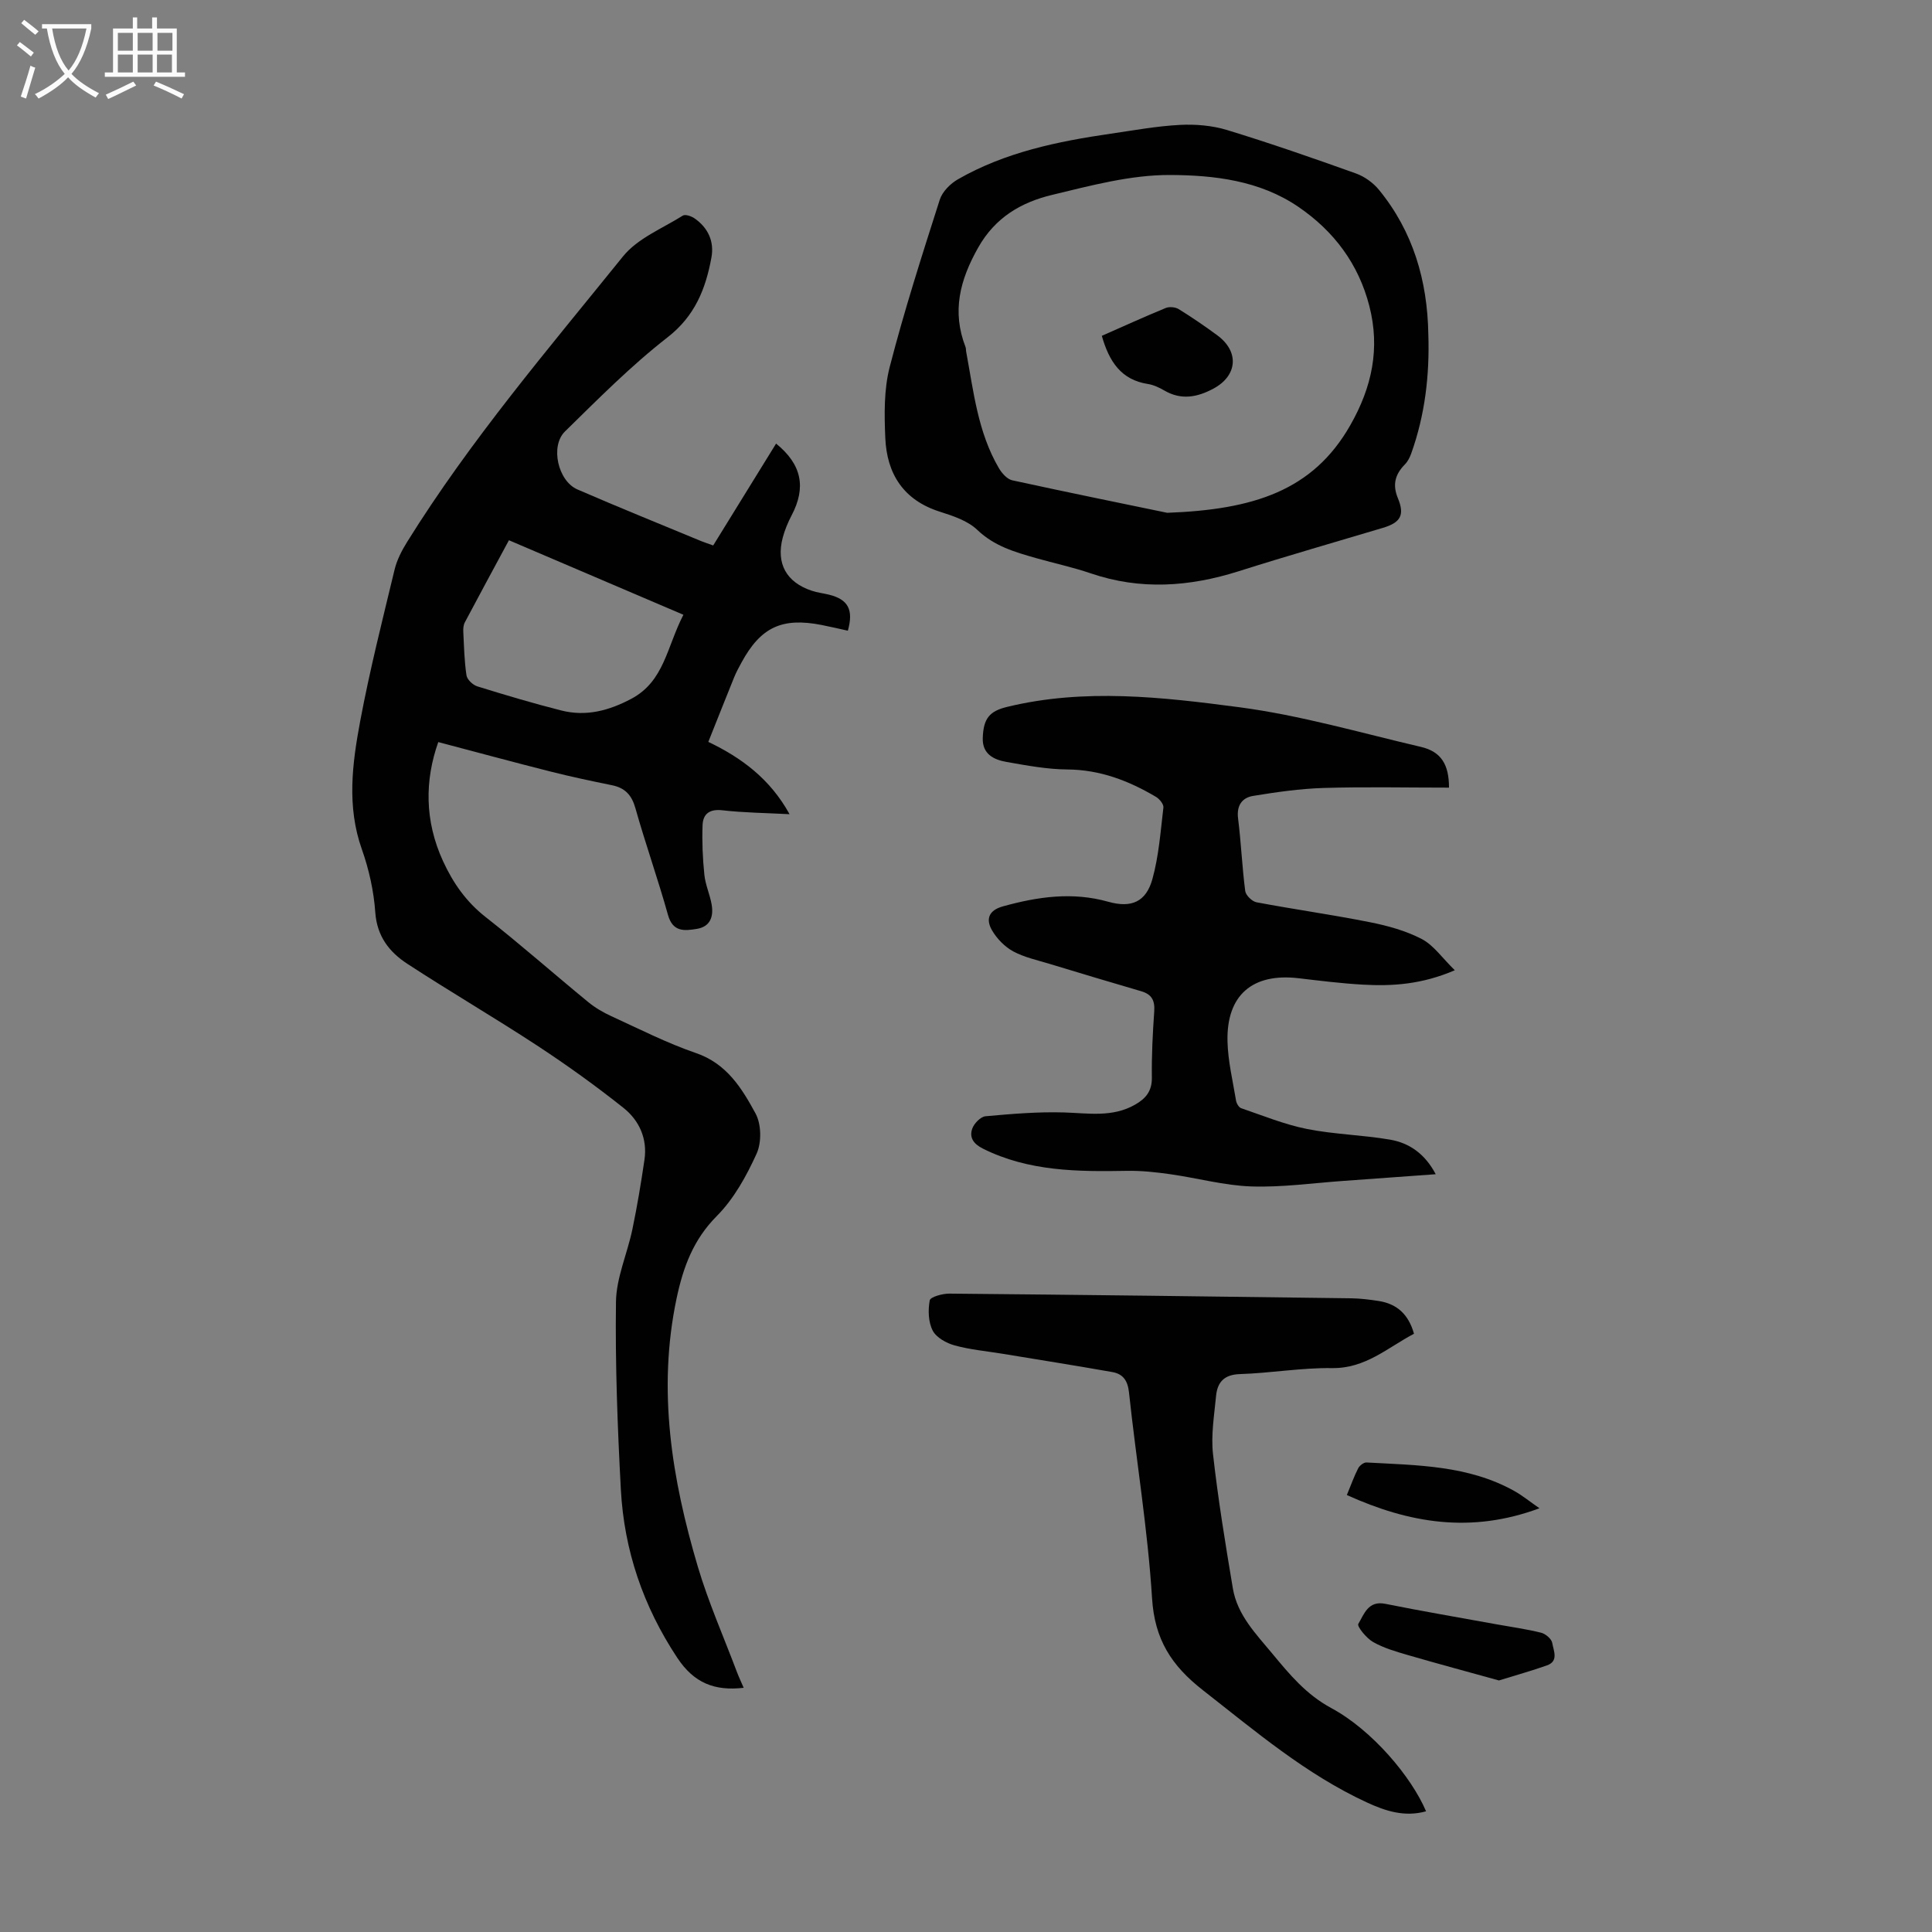 <svg enable-background="new 0 0 400 400" viewBox="0 0 400 400" xmlns="http://www.w3.org/2000/svg"><rect x="0" y="0" width="400" height="400" fill="#808080" stroke="none"/><g fill="#010102"><path d="m147.66 112.93c4.36-7.06 8.68-14.06 13.02-21.09 5.32 4.32 6.26 9.06 3.22 14.85-.77 1.47-1.43 3.05-1.85 4.65-1.4 5.32.76 9.22 6 10.96 1.16.39 2.4.53 3.59.82 3.95.98 5.12 3.1 3.9 7.46-1.81-.4-3.63-.83-5.46-1.19-8.21-1.6-12.6.47-16.59 7.83-.53.98-1.07 1.97-1.49 3-1.76 4.34-3.48 8.7-5.35 13.38 6.91 3.3 12.81 7.69 16.82 14.97-4.92-.26-9.44-.3-13.91-.81-2.65-.3-4 .74-4.1 3.06-.13 3.42.02 6.88.37 10.28.21 2.09 1.15 4.09 1.51 6.18.42 2.46-.25 4.58-3.09 5.04-2.56.41-4.95.68-5.95-2.89-2.07-7.42-4.66-14.7-6.75-22.12-.77-2.73-2.16-4.19-4.86-4.74-4.27-.87-8.53-1.77-12.75-2.84-7.64-1.93-15.26-4-23.2-6.09-2.8 7.9-2.86 16.29.99 24.66 2.09 4.54 4.8 8.42 8.82 11.57 7.22 5.66 14.1 11.75 21.2 17.57 1.44 1.19 3.12 2.17 4.82 2.95 5.79 2.65 11.51 5.57 17.51 7.63 6.39 2.18 9.52 7.31 12.35 12.52 1.21 2.22 1.27 5.99.22 8.31-2.1 4.62-4.7 9.35-8.24 12.91-4.88 4.91-6.96 10.59-8.33 17.06-4.01 19-.98 37.42 4.41 55.59 2.19 7.36 5.32 14.44 8.04 21.65.42 1.12.94 2.21 1.44 3.38-6.03.7-10.29-.99-13.74-6.2-7.06-10.66-11.01-22.24-11.69-34.86-.69-12.94-1.18-25.91-1.01-38.85.07-5 2.34-9.95 3.39-14.97 1-4.78 1.8-9.62 2.51-14.45.64-4.36-1.09-8.14-4.34-10.73-5.74-4.57-11.73-8.87-17.87-12.9-8.86-5.81-18.03-11.15-26.91-16.95-3.69-2.41-6.26-5.67-6.61-10.62-.31-4.41-1.3-8.89-2.78-13.07-3.15-8.87-1.99-17.74-.35-26.51 1.97-10.54 4.61-20.95 7.12-31.38.48-2.01 1.49-3.96 2.59-5.73 13.1-21.07 29.19-39.91 44.71-59.14 3.01-3.73 8.13-5.77 12.38-8.44.5-.32 1.75.11 2.4.55 2.83 1.96 4.14 4.79 3.52 8.15-1.19 6.46-3.4 12.08-9.08 16.5-7.56 5.88-14.37 12.76-21.24 19.49-3.1 3.04-1.45 10.25 2.57 12 8.51 3.7 17.11 7.16 25.68 10.72.74.29 1.47.53 2.44.88zm-42.29-1.08c-3.4 6.31-6.3 11.65-9.14 17.02-.29.55-.34 1.28-.31 1.92.15 3.02.21 6.06.66 9.03.13.88 1.32 2 2.26 2.29 5.76 1.79 11.54 3.51 17.38 4.99 5.11 1.29 9.84.05 14.5-2.43 6.81-3.62 7.32-10.71 10.77-17.39-12.52-5.34-24.58-10.5-36.12-15.43z"/><path d="m300 163.07c-8.8 0-17.39-.19-25.96.07-4.87.15-9.75.85-14.57 1.64-2.3.37-3.48 1.97-3.14 4.67.63 4.99.83 10.04 1.48 15.02.12.9 1.42 2.17 2.35 2.34 7.8 1.47 15.67 2.57 23.45 4.12 3.69.73 7.46 1.77 10.76 3.49 2.46 1.29 4.22 3.91 6.83 6.46-6.85 2.94-12.91 3.32-19.02 2.98-4.46-.25-8.91-.81-13.35-1.33-9.51-1.11-14.92 3.49-14.69 13.08.1 4.1 1.1 8.18 1.77 12.26.1.58.57 1.4 1.06 1.57 4.51 1.54 8.97 3.37 13.61 4.3 5.67 1.13 11.55 1.23 17.26 2.22 3.96.69 7.19 2.93 9.41 7.15-6.56.47-12.82.94-19.08 1.38-6.36.45-12.74 1.36-19.08 1.15-5.62-.19-11.18-1.74-16.79-2.53-2.95-.42-5.96-.75-8.93-.7-10.22.18-20.36.14-29.85-4.59-1.95-.97-2.89-2.3-2.22-4.16.38-1.07 1.72-2.45 2.73-2.55 5.4-.49 10.84-.95 16.25-.79 5.03.15 10.03 1.07 14.72-1.61 2.18-1.24 3.51-2.77 3.48-5.55-.06-4.58.17-9.17.49-13.74.16-2.25-.49-3.56-2.71-4.2-6.32-1.84-12.62-3.74-18.92-5.65-2.56-.78-5.25-1.35-7.57-2.6-1.75-.95-3.37-2.62-4.38-4.35-1.32-2.27-.74-4.14 2.26-4.97 7.22-2 14.39-3.04 21.81-.95 4.8 1.35 7.82.01 9.13-4.69 1.33-4.79 1.69-9.85 2.28-14.82.08-.68-.81-1.78-1.54-2.21-5.65-3.34-11.57-5.62-18.34-5.67-4.21-.03-8.44-.83-12.61-1.56-2.62-.46-5.02-1.62-4.91-4.95.13-4.13 1.46-5.58 5.06-6.45 16.01-3.89 32.13-2.02 48.02.07 12.68 1.67 25.11 5.29 37.61 8.21 4.28.99 5.84 3.73 5.84 8.44z"/><path d="m295.72 69.19c.28 8.44-.68 16.72-3.55 24.72-.29.81-.72 1.66-1.32 2.26-2.01 2.05-2.59 4.18-1.43 6.98 1.46 3.52.53 5.05-3.12 6.14-9.96 2.98-19.95 5.84-29.85 8.98-10.21 3.23-20.35 3.95-30.64.43-3.7-1.26-7.54-2.08-11.3-3.15-4.38-1.25-8.64-2.46-12.17-5.84-1.98-1.9-5.03-2.9-7.76-3.77-7.55-2.4-10.98-7.86-11.29-15.29-.21-4.88-.29-9.99.91-14.66 3.01-11.67 6.7-23.17 10.37-34.65.53-1.66 2.2-3.33 3.78-4.23 9.78-5.6 20.61-7.83 31.61-9.43 4.76-.69 9.52-1.57 14.31-1.82 3.24-.17 6.69.12 9.78 1.06 8.97 2.74 17.85 5.83 26.68 8.99 1.78.64 3.56 1.92 4.76 3.38 7.09 8.66 10.04 18.81 10.23 29.9zm-54.06 36.98c17.82-.66 30.15-4.54 37.89-18.11 4.53-7.93 6.21-15.96 3.95-24.73-2.24-8.7-7.33-15.49-14.71-20.52-8.01-5.46-17.47-6.55-26.57-6.58-8.14-.03-16.37 2.19-24.4 4.12-6.35 1.53-11.75 4.62-15.3 10.91-3.8 6.73-5.47 13.23-2.62 20.58.12.3.07.67.14 1 1.53 8.23 2.41 16.65 6.76 24.07.61 1.05 1.7 2.29 2.77 2.53 11.75 2.56 23.56 4.96 32.09 6.73z"/><path d="m292.75 276.14c-5.47 2.88-10.05 7.21-16.96 7.11-6.35-.09-12.7 1.04-19.07 1.24-3.3.1-4.68 1.7-4.95 4.55-.38 4-1.07 8.08-.63 12.01 1.04 9.31 2.56 18.57 4.11 27.81.93 5.54 4.82 9.46 8.24 13.59 3.54 4.27 6.94 8.38 12.14 11.19 8.47 4.56 16.59 14.23 19.62 21.37-4.43 1.24-8.4-.05-12.29-1.85-12.62-5.84-23.07-14.75-33.92-23.23-6.53-5.1-9.99-10.52-10.52-19.03-.89-14.26-3.26-28.43-4.78-42.66-.27-2.48-1.29-3.79-3.45-4.17-7.57-1.34-15.16-2.54-22.74-3.79-3.3-.54-6.67-.84-9.88-1.72-1.72-.47-3.81-1.62-4.56-3.07-.92-1.76-.99-4.24-.62-6.26.13-.72 2.66-1.42 4.09-1.4 27.74.25 55.48.6 83.22.97 1.89.03 3.79.27 5.67.56 3.79.6 6.17 2.8 7.28 6.78z"/><path d="m310.34 347.92c-6.23-1.73-12.57-3.43-18.87-5.26-2.46-.72-4.99-1.45-7.19-2.7-1.38-.78-3.36-3.24-3.06-3.74 1.18-1.97 2.01-4.88 5.57-4.17 7.67 1.54 15.38 2.85 23.07 4.25 3.08.56 6.19.98 9.22 1.74.92.23 2.17 1.29 2.3 2.13.25 1.56 1.39 3.75-1.1 4.63-3.13 1.11-6.33 2-9.94 3.12z"/><path d="m278.85 309.53c.87-2.1 1.5-3.88 2.35-5.54.29-.56 1.15-1.23 1.71-1.2 10.48.58 21.09.57 30.64 5.92 1.61.9 3.06 2.09 5.18 3.56-14.18 5.27-26.96 3.1-39.88-2.74z"/><path d="m228.12 69.53c4.44-1.96 8.8-3.94 13.22-5.76.75-.31 1.99-.2 2.68.22 2.75 1.7 5.43 3.53 8.03 5.45 4.58 3.38 4.15 8.35-.82 11.02-3.36 1.8-6.67 2.43-10.17.39-1.05-.61-2.23-1.17-3.41-1.35-5.52-.86-8.01-4.62-9.53-9.97z"/></g><path d="m6.4 11.7c-1-.8-1.9-1.6-2.9-2.3l.6-.7c.9.7 1.9 1.4 2.9 2.2zm-2.1 8.3c.7-2.1 1.4-4.2 2-6.4.2.1.6.3 1 .4-.7 2.3-1.3 4.4-1.9 6.4zm3-12.8c-1.1-.9-2.1-1.7-2.9-2.4l.6-.7c1 .8 2 1.5 3 2.4zm1.4-1.3v-.9h10.2v.9c-.9 4.2-2.3 7.3-4.1 9.4 1.3 1.4 3.2 2.7 5.7 4-.2.2-.4.5-.7.9-2.5-1.4-4.4-2.7-5.7-4.2-1.4 1.5-3.5 3-6.1 4.4 0 0 0 0-.1-.1-.3-.4-.5-.7-.7-.8 2.7-1.3 4.7-2.8 6.2-4.2-1.8-2.2-3-5.3-3.7-9.4zm9.2 0h-7.1c.6 3.8 1.7 6.7 3.4 8.7 1.7-2 2.9-4.8 3.7-8.7z" fill="#fafbfa"/><path d="m31.6 3.6h.9v2.3h4.1v9.1h1.7v.9h-16.6v-.9h1.7v-9.1h4.1v-2.3h.9v2.3h3.1v-2.3zm-4 13.3.6.8c-1.9.9-3.8 1.9-5.8 2.8-.2-.3-.3-.6-.5-.9 2-.9 3.9-1.8 5.7-2.7zm-3.2-10.1v3.7h3.1v-3.7zm0 4.5v3.7h3.1v-3.7zm4.1-4.5v3.7h3.1v-3.7zm0 4.5v3.7h3.1v-3.7zm9.1 9.1c-2.1-1.1-4.1-2-5.8-2.7l.5-.8c2.2.9 4.1 1.8 5.8 2.6zm-1.9-13.6h-3.1v3.7h3.1zm-3.2 4.5v3.7h3.1v-3.7z" fill="#fafbfa"/></svg>